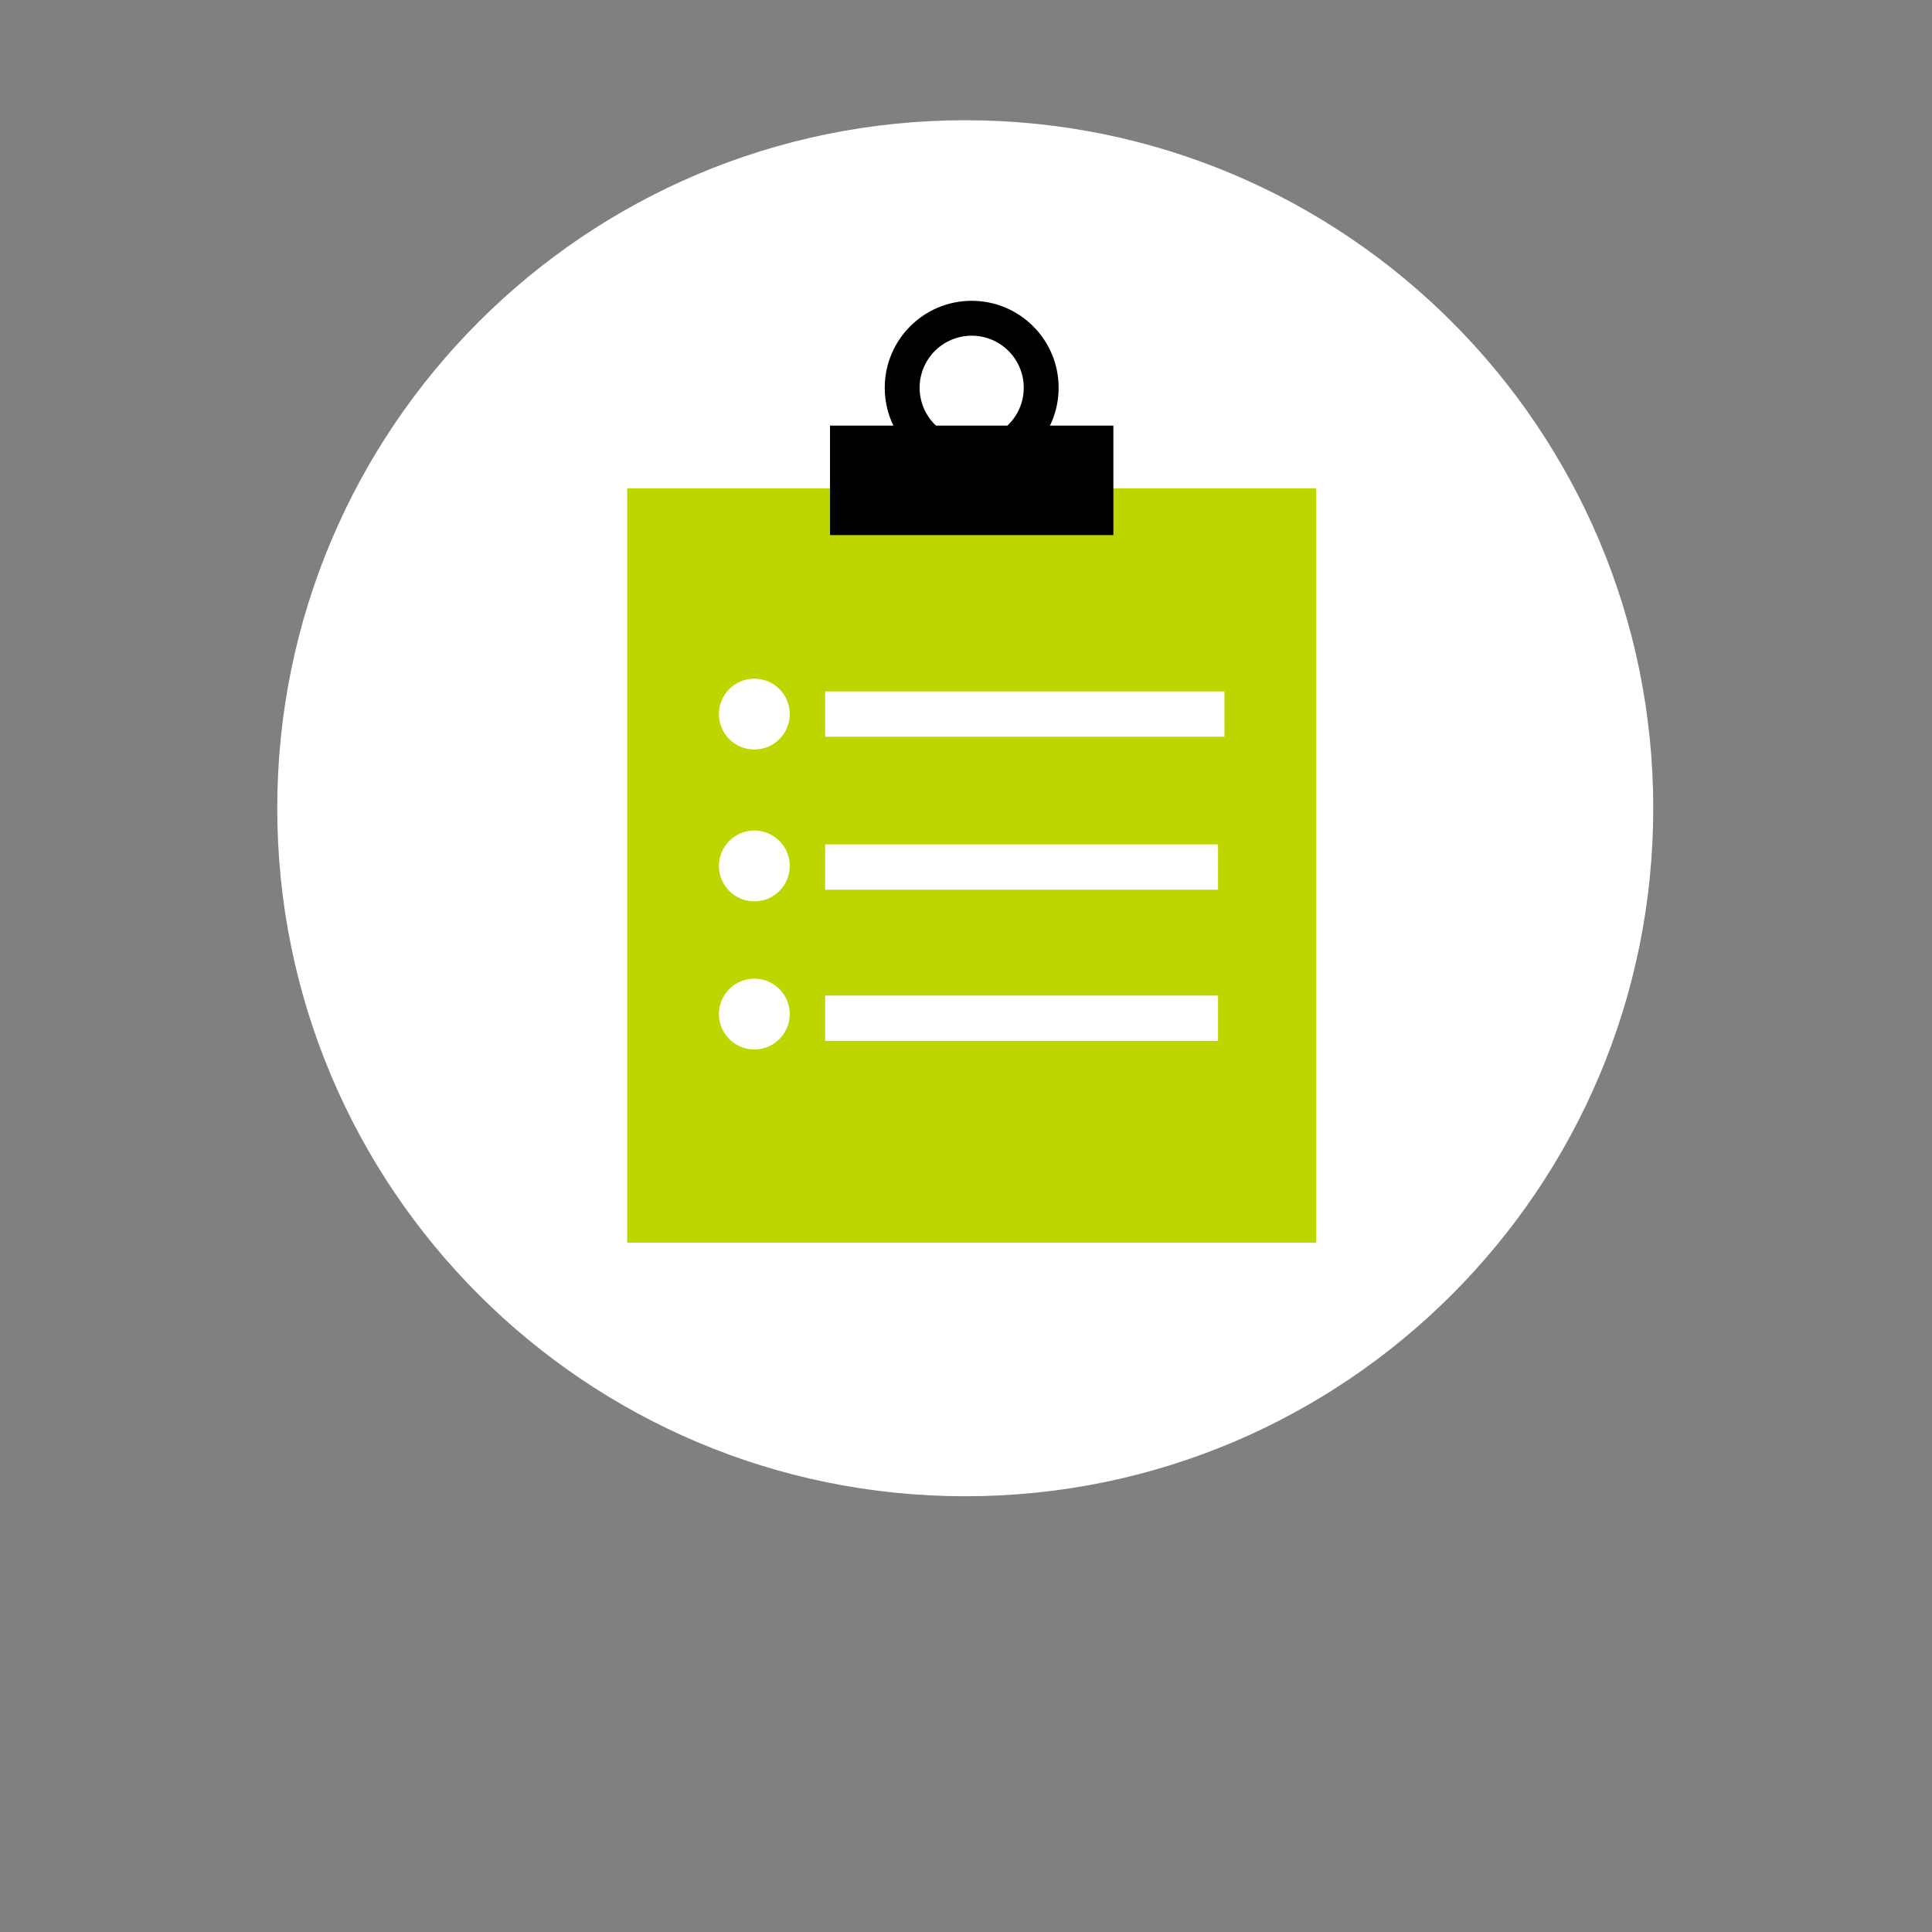 <?xml version="1.0" encoding="utf-8"?>
<!-- Generator: Adobe Illustrator 16.0.3, SVG Export Plug-In . SVG Version: 6.00 Build 0)  -->
<!DOCTYPE svg PUBLIC "-//W3C//DTD SVG 1.1//EN" "http://www.w3.org/Graphics/SVG/1.1/DTD/svg11.dtd">
<svg version="1.1" id="Ebene_1" xmlns="http://www.w3.org/2000/svg" xmlns:xlink="http://www.w3.org/1999/xlink" x="0px" y="0px"
	 width="300px" height="300px" viewBox="0 0 300 300" enable-background="new 0 0 300 300" xml:space="preserve">
<rect x="0" y="0" width="300" height="300" fill="#808080" stroke="none"/>
<g>
	<path fill="#FFFFFF" d="M149.884,232.337c59.003,0,106.833-47.83,106.833-106.832c0-59.004-47.83-106.834-106.833-106.834
		c-59.002,0-106.832,47.83-106.832,106.834C43.052,184.507,90.882,232.337,149.884,232.337"/>
</g>
<g>
	<path fill="#C8C800" d="M85.383,63.671"/>
</g>
<path fill="none" stroke="#000000" d="M85.383,63.671"/>
<rect x="97.384" y="75.835" fill="#BED600" width="106.999" height="117.127"/>
<line fill="none" stroke="#FFFFFF" stroke-width="7.036" x1="128.133" y1="110.88" x2="190.133" y2="110.88"/>
<line fill="none" stroke="#FFFFFF" stroke-width="7.036" x1="128.133" y1="134.638" x2="189.133" y2="134.638"/>
<line fill="none" stroke="#FFFFFF" stroke-width="7.036" x1="128.133" y1="158.109" x2="189.133" y2="158.109"/>
<g>
	<path fill="#FFFFFF" d="M117.133,116.382c3.038,0,5.5-2.461,5.5-5.5s-2.462-5.5-5.5-5.5c-3.038,0-5.5,2.461-5.5,5.5
		S114.095,116.382,117.133,116.382"/>
	<path fill="#FFFFFF" d="M117.133,139.964c3.038,0,5.5-2.461,5.5-5.5s-2.462-5.5-5.5-5.5c-3.038,0-5.5,2.461-5.5,5.5
		S114.095,139.964,117.133,139.964"/>
	<path fill="#FFFFFF" d="M117.133,162.964c3.038,0,5.5-2.461,5.5-5.5s-2.462-5.5-5.5-5.5c-3.038,0-5.5,2.461-5.5,5.5
		S114.095,162.964,117.133,162.964"/>
</g>
<rect x="128.884" y="66.089" width="43.999" height="17"/>
<g>
	<path d="M158.966,60.21c0,4.465-3.618,8.082-8.083,8.082c-4.464,0-8.083-3.617-8.083-8.082s3.619-8.082,8.083-8.082
		C155.348,52.128,158.966,55.745,158.966,60.21 M164.383,60.21c0-7.457-6.044-13.5-13.5-13.5s-13.5,6.043-13.5,13.5
		s6.044,13.5,13.5,13.5S164.383,67.667,164.383,60.21"/>
</g>
</svg>
